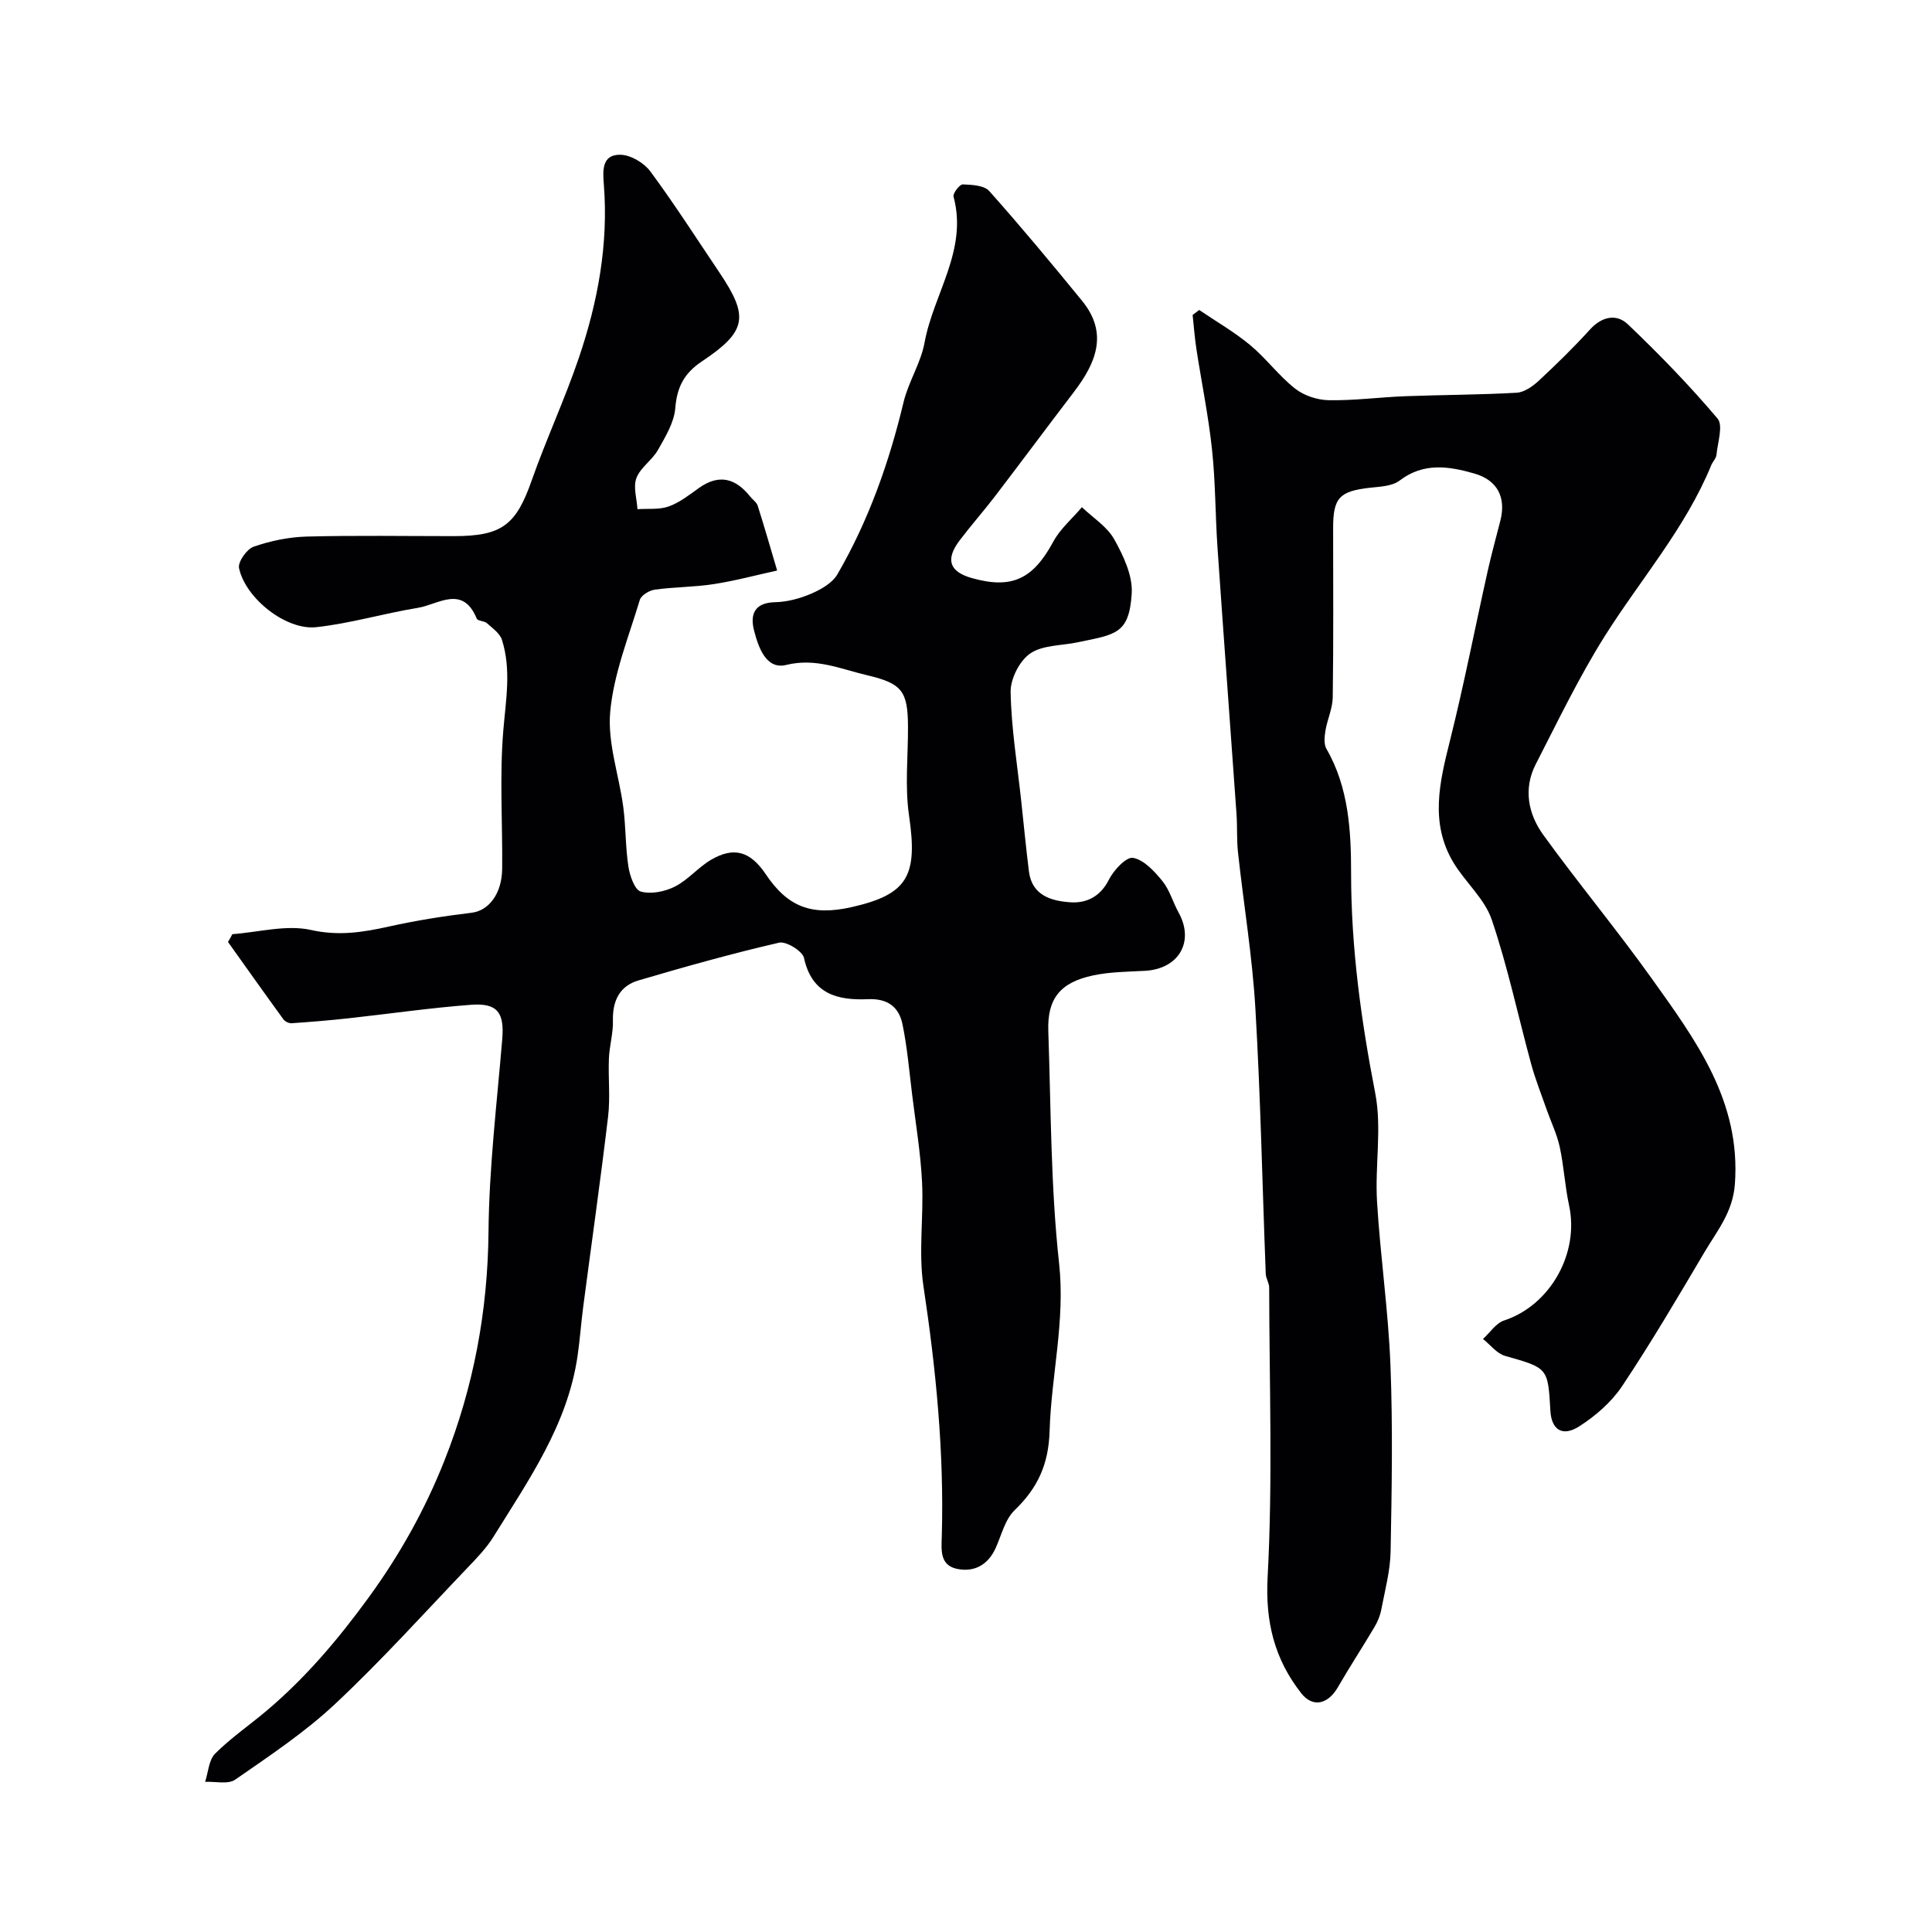 <svg enable-background="new 0 0 400 400" viewBox="0 0 400 400" xmlns="http://www.w3.org/2000/svg"><path d="m48.1 193.41c5.45-.4 11.18-2.01 16.28-.87 5.76 1.29 10.79.48 16.18-.72 5.64-1.25 11.37-2.16 17.11-2.85 3.47-.42 6.25-3.86 6.3-9.13.09-9.56-.56-19.17.24-28.67.53-6.33 1.67-12.53-.29-18.7-.43-1.35-1.95-2.41-3.1-3.44-.56-.5-1.91-.44-2.12-.96-2.91-7.07-7.98-2.91-12.15-2.23-7.06 1.15-14 3.24-21.09 4.01-6.27.68-14.66-6.01-15.97-12.23-.27-1.27 1.6-3.94 3.02-4.43 3.49-1.21 7.28-2 10.97-2.1 10.15-.26 20.32-.09 30.48-.09 9.97 0 12.87-2.3 16.1-11.47 3.02-8.58 6.88-16.87 9.8-25.48 3.92-11.57 6.13-23.49 5.16-35.82-.22-2.8-.49-6.29 3.46-6.19 2.12.05 4.86 1.68 6.17 3.45 5.03 6.81 9.6 13.95 14.33 20.98 6.11 9.09 5.65 12.14-3.64 18.34-3.68 2.45-5.18 5.31-5.53 9.69-.24 2.98-2.05 5.94-3.59 8.66-1.19 2.11-3.62 3.62-4.45 5.8-.71 1.86.08 4.29.21 6.46 2.17-.15 4.51.14 6.48-.57 2.25-.8 4.26-2.4 6.25-3.82 4.18-2.97 7.6-2 10.61 1.78.52.65 1.33 1.18 1.56 1.91 1.41 4.44 2.69 8.93 4.02 13.4-4.36.96-8.7 2.13-13.1 2.81-4.04.63-8.18.59-12.23 1.15-1.14.16-2.81 1.16-3.1 2.12-2.31 7.66-5.41 15.3-6.13 23.14-.6 6.46 1.84 13.17 2.71 19.8.53 4.06.43 8.22 1.05 12.26.29 1.9 1.3 4.84 2.57 5.19 2.13.59 5 .01 7.07-1.04 2.72-1.38 4.81-3.97 7.46-5.53 4.77-2.8 8.16-1.76 11.35 2.99 4.55 6.78 9.5 8.67 17.77 6.8 11.65-2.64 13.72-6.47 11.89-18.93-.89-6.04-.19-12.31-.22-18.47-.04-7.35-1.24-8.92-8.54-10.63-5.46-1.28-10.55-3.62-16.69-2.11-4.15 1.02-5.75-3.67-6.64-7.13-.85-3.29.04-5.77 4.36-5.86 2.54-.06 5.2-.78 7.55-1.8 2.01-.87 4.31-2.2 5.35-3.98 6.45-11.12 10.7-23.13 13.69-35.63 1.01-4.22 3.58-8.11 4.35-12.34 1.84-10.09 8.99-19.14 6-30.22-.18-.67 1.27-2.56 1.91-2.53 1.88.06 4.44.19 5.5 1.39 6.59 7.4 12.93 15.03 19.2 22.71 5.52 6.76 2.85 12.92-1.7 18.89-5.46 7.15-10.82 14.37-16.28 21.52-2.39 3.12-5 6.07-7.37 9.2-3.01 3.98-2.11 6.51 2.62 7.82 8.26 2.3 12.6.15 16.78-7.58 1.44-2.66 3.92-4.76 5.92-7.12 2.28 2.19 5.22 4.01 6.69 6.65 1.9 3.4 3.85 7.53 3.62 11.21-.53 8.46-3.37 8.47-11.17 10.11-3.34.71-7.26.54-9.85 2.32-2.22 1.52-4.11 5.28-4.05 8 .14 7.51 1.38 15 2.19 22.5.53 4.88.99 9.77 1.6 14.63.63 5.02 4.72 6.12 8.6 6.38 3.24.22 6.17-1.13 7.93-4.64.99-1.99 3.62-4.81 5.02-4.56 2.27.4 4.44 2.79 6.08 4.8 1.51 1.86 2.17 4.38 3.36 6.53 3.33 6.02.04 11.69-7 12.06-3.59.19-7.25.21-10.75.96-6.78 1.45-9.46 4.81-9.23 11.51.55 16.03.49 32.15 2.23 48.06 1.31 11.9-1.61 23.17-1.96 34.73-.21 6.96-2.48 11.82-7.25 16.42-1.97 1.9-2.7 5.12-3.9 7.78-1.57 3.5-4.38 5.08-7.96 4.37-3.7-.74-3.29-4.01-3.21-6.84.49-17.37-1.21-34.54-3.8-51.71-1.06-7.04.07-14.38-.29-21.56-.3-6.04-1.31-12.06-2.05-18.08-.6-4.86-1.01-9.76-1.99-14.54-.73-3.57-3.02-5.41-7.15-5.23-6.19.27-11.61-.98-13.25-8.53-.31-1.43-3.69-3.51-5.16-3.17-9.79 2.26-19.48 4.98-29.12 7.82-3.9 1.15-5.39 4.23-5.28 8.34.07 2.58-.72 5.18-.83 7.78-.17 4.01.3 8.09-.17 12.05-1.56 13.15-3.43 26.26-5.15 39.38-.45 3.41-.68 6.85-1.18 10.25-2.07 14.17-10.1 25.61-17.39 37.36-1.46 2.35-3.44 4.41-5.37 6.42-9.06 9.48-17.86 19.25-27.42 28.21-6.28 5.89-13.58 10.74-20.7 15.68-1.47 1.02-4.11.35-6.22.45.65-1.98.75-4.52 2.07-5.84 3.23-3.23 7.06-5.85 10.57-8.81 8.12-6.84 14.86-14.8 21.16-23.44 6.51-8.92 11.75-18.34 15.74-28.41 6.01-15.14 8.98-30.9 9.13-47.36.12-13.29 1.73-26.57 2.84-39.85.46-5.49-.91-7.58-6.45-7.17-8.49.64-16.93 1.87-25.4 2.8-3.91.43-7.83.75-11.75 1.02-.55.04-1.36-.34-1.69-.79-3.87-5.32-7.67-10.69-11.49-16.04.33-.5.61-1.05.9-1.61z" fill="#010103"/><path d="m248.28 64.18c3.53 2.39 7.27 4.54 10.53 7.25 3.32 2.75 5.94 6.36 9.32 9.02 1.85 1.46 4.62 2.37 6.99 2.41 5.28.09 10.56-.63 15.85-.83 7.68-.29 15.37-.28 23.04-.72 1.58-.09 3.33-1.33 4.58-2.49 3.66-3.4 7.24-6.9 10.6-10.6 2.47-2.72 5.5-3.31 7.84-1.08 6.5 6.2 12.78 12.67 18.57 19.52 1.21 1.43.02 4.95-.22 7.49-.07.75-.78 1.42-1.09 2.18-5.36 13.06-14.66 23.65-22.07 35.42-5.32 8.46-9.67 17.54-14.25 26.45-2.62 5.1-1.59 10.32 1.56 14.67 7.28 10.06 15.24 19.63 22.45 29.73 9.09 12.74 18.48 25.35 17.21 42.56-.43 5.82-3.67 9.65-6.28 14.06-5.52 9.34-11.03 18.71-17.05 27.74-2.21 3.32-5.52 6.2-8.91 8.36-3.5 2.23-5.74.66-5.96-3.23-.5-8.97-.53-8.85-9.39-11.37-1.71-.49-3.05-2.3-4.56-3.5 1.44-1.31 2.67-3.27 4.37-3.83 9.5-3.12 15.61-13.85 13.45-23.83-.86-3.98-1.07-8.09-1.93-12.07-.57-2.65-1.79-5.15-2.7-7.73-1.09-3.13-2.33-6.22-3.2-9.4-2.73-9.99-4.86-20.17-8.18-29.95-1.47-4.33-5.47-7.74-7.92-11.81-4.93-8.2-2.89-16.64-.74-25.22 2.92-11.66 5.21-23.47 7.83-35.2.78-3.49 1.74-6.94 2.62-10.41 1.21-4.8-.61-8.36-5.39-9.73-5.29-1.52-10.51-2.34-15.5 1.47-1.53 1.16-4.01 1.24-6.09 1.47-6.31.7-7.65 2.07-7.65 8.3 0 11.69.09 23.39-.08 35.08-.03 2.33-1.14 4.62-1.52 6.97-.2 1.22-.34 2.77.23 3.74 4.63 8.01 5.09 17.11 5.09 25.72 0 15.46 2.07 30.46 5 45.56 1.4 7.23-.08 14.97.37 22.44.68 11.32 2.34 22.58 2.78 33.9.5 12.83.27 25.7.03 38.55-.08 4.03-1.18 8.06-1.94 12.06-.24 1.25-.77 2.51-1.43 3.61-2.47 4.17-5.13 8.22-7.55 12.42-2.02 3.5-5.17 4.31-7.58 1.24-5.51-7.03-7.47-14.7-6.96-24.09 1.07-19.91.35-39.93.32-59.9 0-.95-.67-1.89-.71-2.84-.71-18.33-1.07-36.68-2.15-54.99-.63-10.77-2.42-21.47-3.59-32.21-.29-2.63-.13-5.31-.31-7.95-1.3-18.4-2.67-36.79-3.94-55.19-.46-6.76-.41-13.56-1.13-20.29-.74-6.97-2.16-13.86-3.23-20.8-.36-2.35-.53-4.73-.79-7.1.44-.34.9-.69 1.36-1.03z" fill="#010103"/></svg>